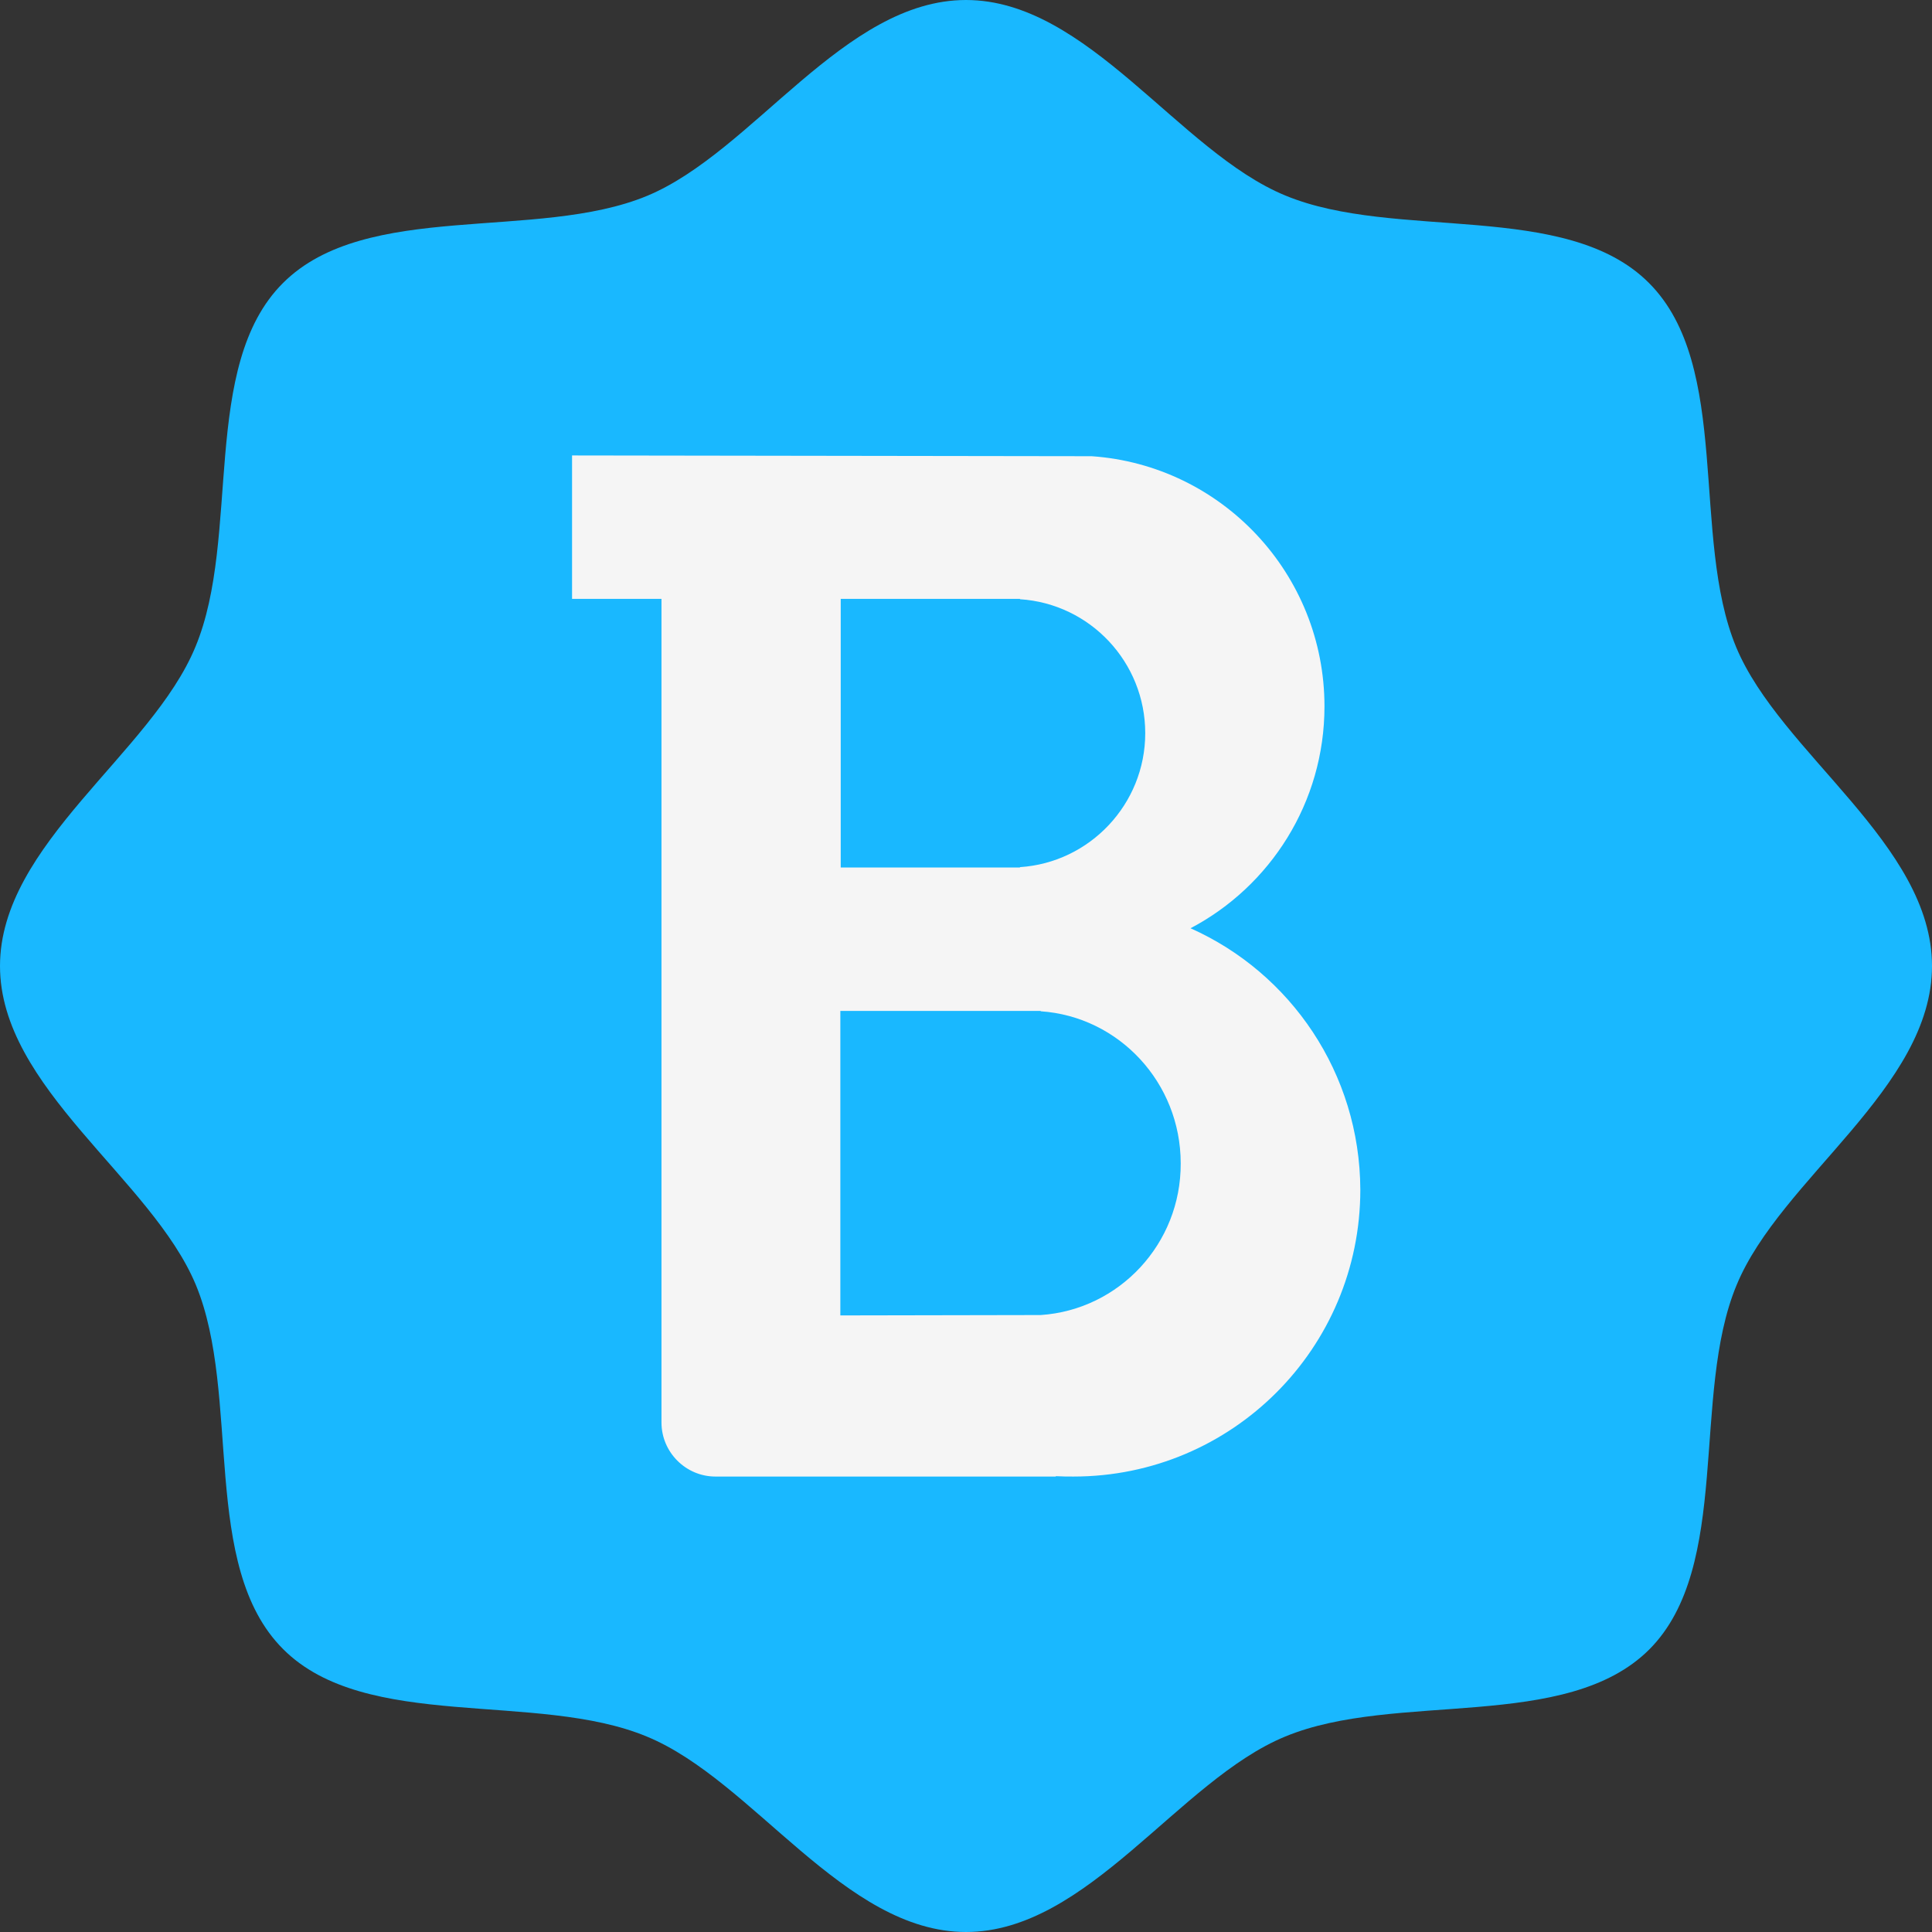 <?xml version="1.0" encoding="UTF-8"?>
<svg version="1.2" baseProfile="tiny-ps" xmlns="http://www.w3.org/2000/svg" width="512" height="512">
<rect width="100%" height="100%" fill="#333333" stroke="none"/>
<title>Betterteam</title>
  <path d="M512 256c0 32.3-40.2 56.4-51.8 84.6-12.1 29.1-1.2 74.5-23.1 96.5-22 22-67.3 11-96.5 23.1-28.2 11.6-52.3 51.8-84.6 51.8s-56.4-40.2-84.6-51.8C142.3 448.1 96.9 459 75 437c-22-22-11-67.3-23.1-96.5C40.2 312.4 0 288.3 0 256s40.2-56.4 51.8-84.6C63.9 142.3 53 96.9 75 75c22-22 67.3-11 96.5-23.1C199.6 40.2 223.7 0 256 0s56.4 40.2 84.6 51.8C369.7 63.9 415.1 53 437 75c22 22 11 67.3 23.1 96.5 11.7 28.1 51.9 52.2 51.9 84.5z" fill="#19b8ff"></path>
  <path d="M315.5 246c21.1-11.1 35.5-33.3 35.5-58.8 0-35.1-27.2-63.9-61.7-66.3l-137.7-.2v38h23.7V377c0 7.8 6.4 14.3 14.3 14.3h90.2v-.1c1.6.1 3.2.1 4.7.1 42 0 76-34 76-76-.1-30.9-18.5-57.5-45-69.3zm-92.7-87.3h47.5v.1c18.6 1.2 33.2 16.7 33.2 35.5s-14.7 34.3-33.2 35.5v.1h-47.5v-71.2zm53 189.8h0l-53.1.1v-80.7h53.1v.1c20.7 1.4 37.1 18.9 37.1 40.3.1 21.3-16.3 38.8-37.1 40.2z" fill="#f5f5f5"></path>
</svg>
